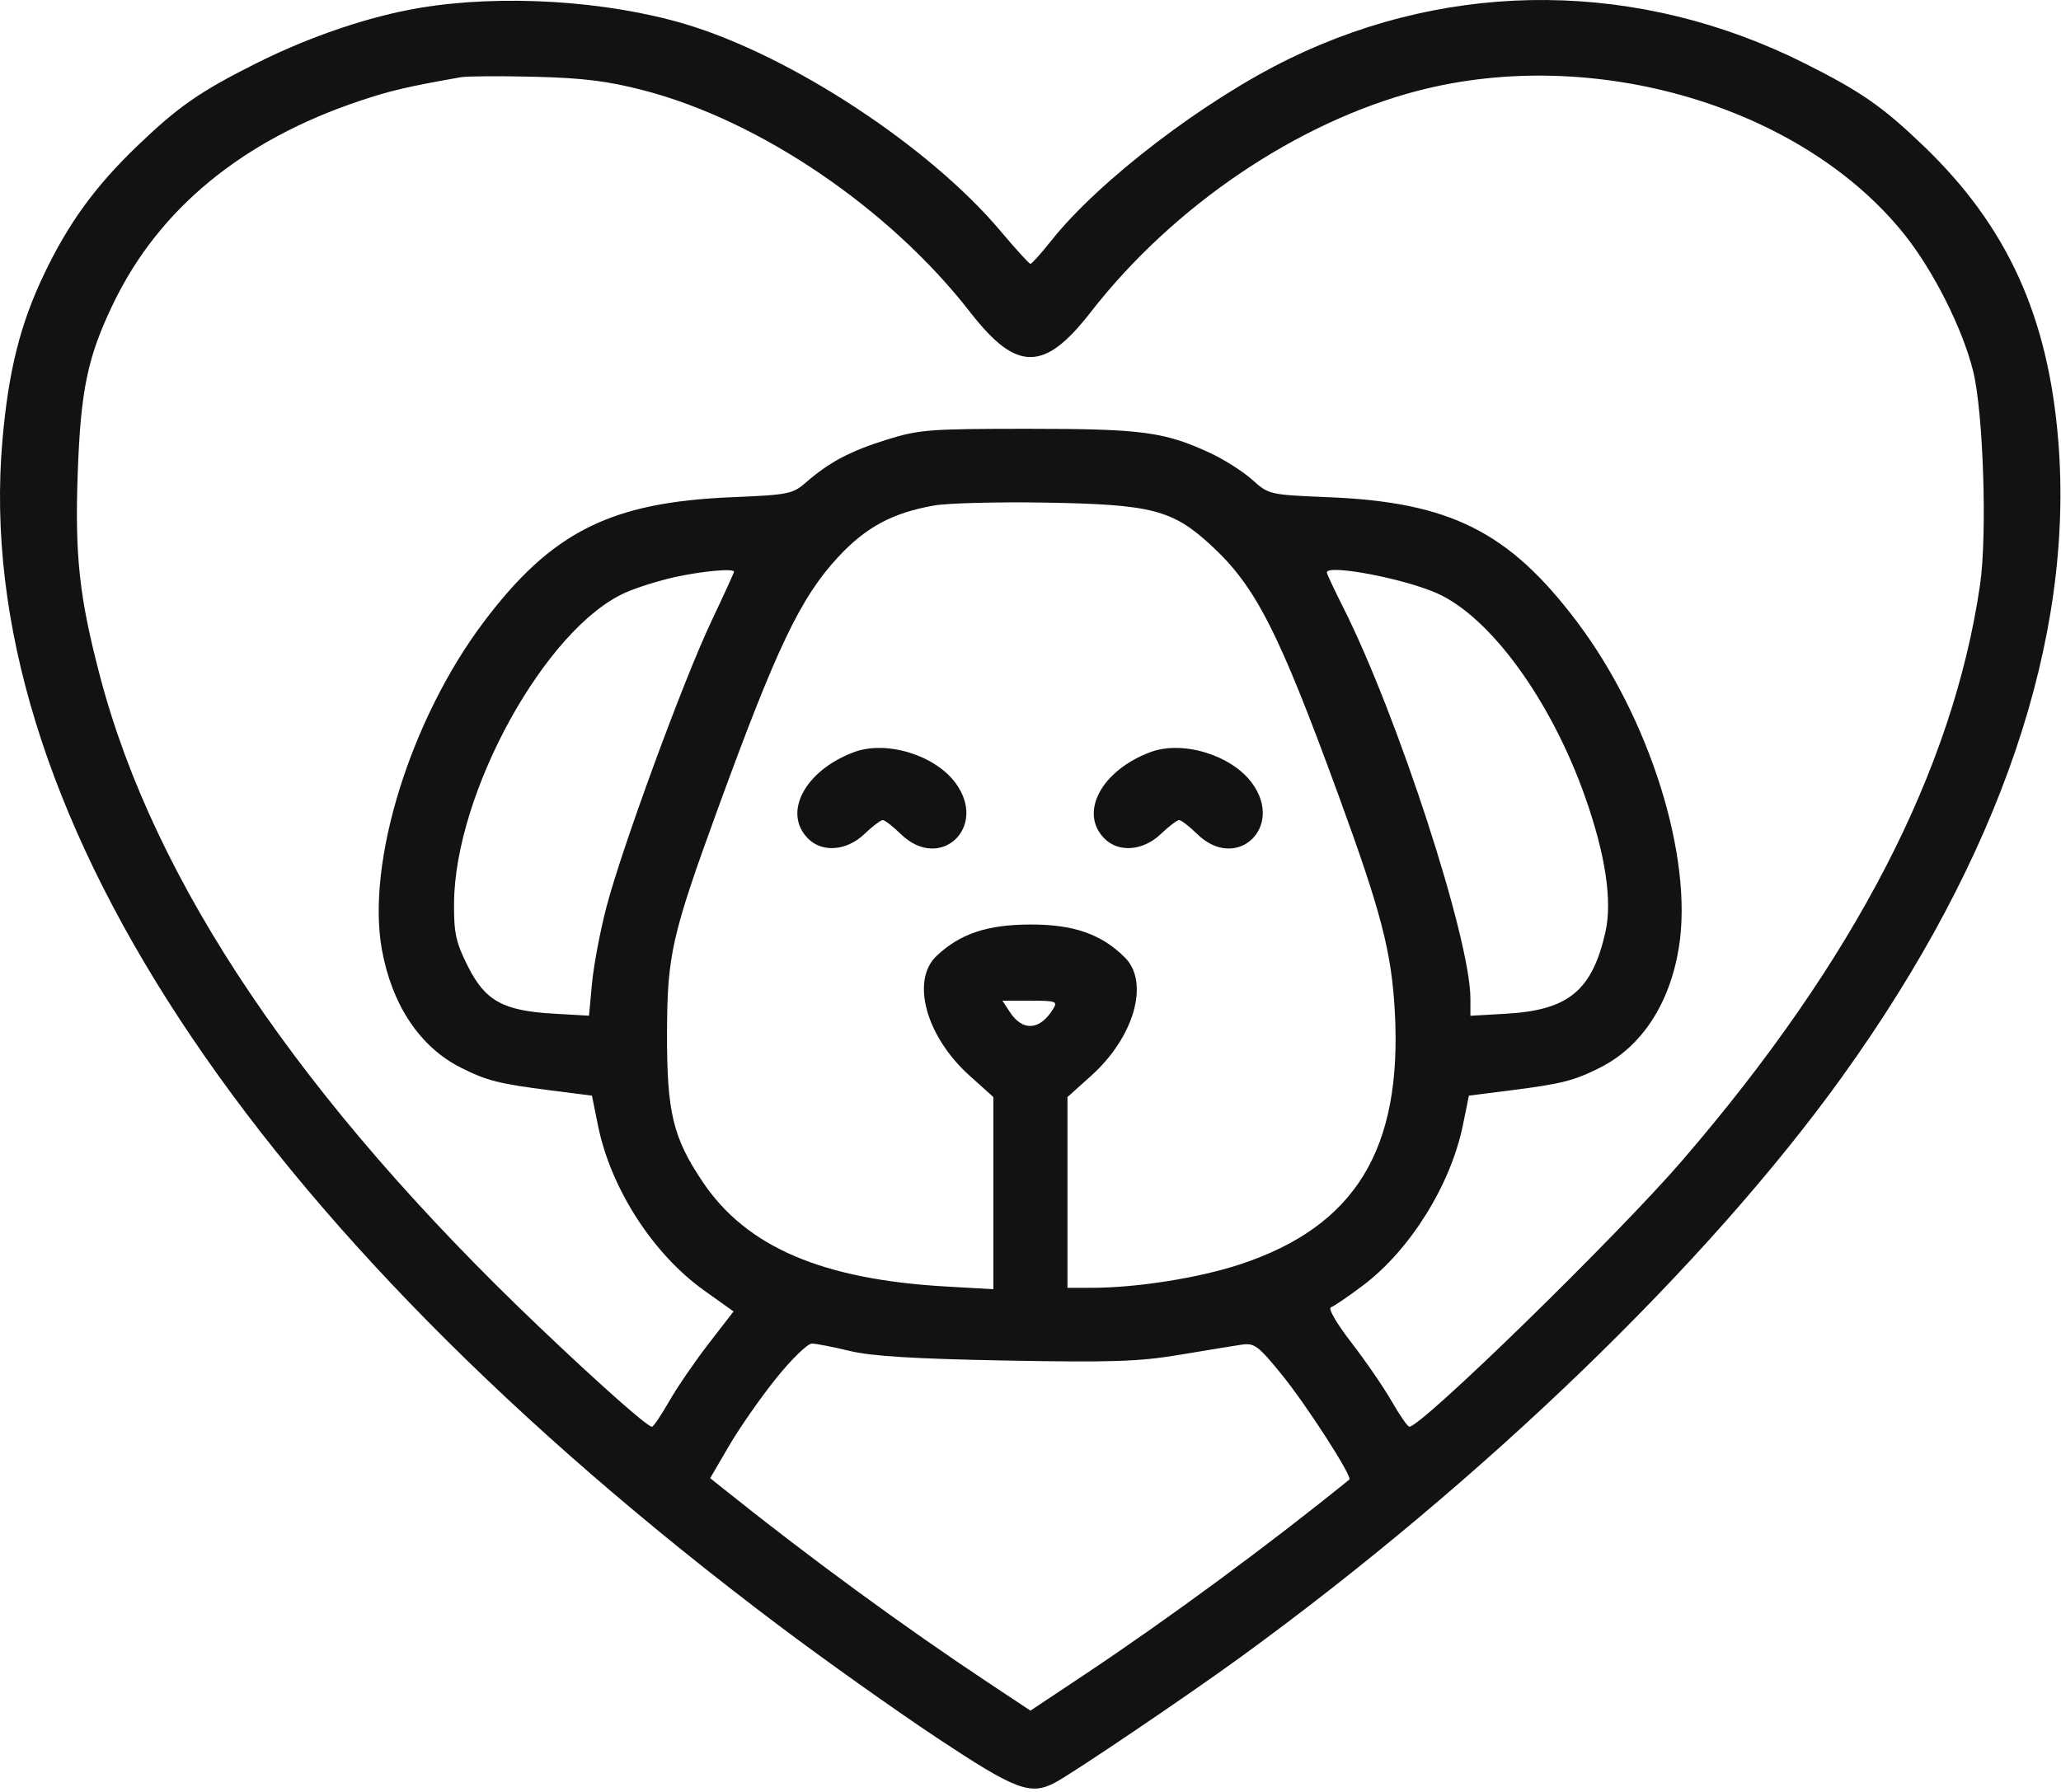 <?xml version="1.0" encoding="UTF-8"?> <svg xmlns="http://www.w3.org/2000/svg" width="445" height="387" viewBox="0 0 445 387" fill="none"><path fill-rule="evenodd" clip-rule="evenodd" d="M90.621 1.703C79.691 3.535 66.841 7.894 55.288 13.69C43.126 19.792 38.517 22.995 29.625 31.532C20.566 40.23 14.79 48.173 9.534 59.169C4.363 69.985 1.826 80.103 0.523 95.114C-6.277 173.426 53.367 264.523 167.984 350.887C177.884 358.347 193.325 369.321 202.297 375.274C219.325 386.571 222.463 387.761 227.8 384.944C231.716 382.877 256.63 366.023 267.94 357.791C320.219 319.735 368.705 272.938 397.77 232.481C431.873 185.011 447.873 137.919 444.413 95.195C442.231 68.253 433.363 48.83 415.344 31.532C406.452 22.995 401.844 19.792 389.681 13.69C354.042 -4.189 313.884 -4.57 278.484 12.634C260.086 21.575 237.316 38.965 226.984 51.965C224.784 54.733 222.759 56.99 222.484 56.98C222.209 56.971 219.296 53.771 216.01 49.868C200.647 31.624 170.749 11.997 147.984 5.212C130.917 0.126 108.285 -1.259 90.621 1.703ZM99.484 16.679C87.853 18.732 84.352 19.553 77.647 21.794C52.411 30.23 34.362 45.052 24.517 65.426C18.919 77.008 17.418 84.153 16.779 102.251C16.148 120.131 17.131 129.057 21.613 146.097C33.328 190.648 64.931 237.48 116.309 286.43C129.486 298.984 139.773 308.097 140.768 308.097C141.081 308.097 142.745 305.636 144.466 302.629C146.186 299.622 150.021 294.02 152.988 290.18L158.382 283.199L152.037 278.672C140.981 270.783 131.873 256.639 129.127 243.097L127.809 236.597L118.897 235.464C107.754 234.047 105.105 233.376 99.484 230.543C90.701 226.117 84.644 217.063 82.463 205.097C79.028 186.238 88.642 155.281 104.453 134.298C119.108 114.851 131.811 108.461 157.984 107.373C170.258 106.862 171.155 106.683 174.038 104.167C179.042 99.8 183.558 97.411 191.484 94.938C198.434 92.769 200.671 92.597 221.984 92.597C246.629 92.597 251.464 93.244 261.397 97.874C264.374 99.261 268.424 101.845 270.397 103.616C273.961 106.816 274.067 106.84 286.984 107.375C313.153 108.458 325.86 114.849 340.516 134.298C356.227 155.149 365.621 185.171 362.5 204.557C360.536 216.758 354.475 226.012 345.484 230.543C339.863 233.376 337.215 234.047 326.072 235.464L317.159 236.597L315.861 242.966C313.231 255.864 304.451 269.946 294.268 277.6C291.11 279.974 288.003 282.091 287.362 282.305C286.691 282.528 288.566 285.761 291.785 289.927C294.859 293.906 298.783 299.622 300.503 302.629C302.224 305.636 303.935 308.093 304.307 308.089C306.986 308.058 349.233 266.835 363.227 250.597C400.395 207.469 421.696 166.275 427.526 126.251C429.096 115.479 428.231 88.98 426.02 80.097C423.736 70.921 417.428 58.407 411.125 50.546C388.958 22.904 344.149 9.699 306.124 19.603C280.062 26.391 253.332 44.481 235.522 67.383C230.202 74.224 226.346 77.097 222.484 77.097C218.622 77.097 214.765 74.223 209.449 67.383C192.085 45.045 164.083 26.021 138.984 19.511C131.224 17.498 125.96 16.841 115.484 16.577C108.059 16.391 100.859 16.436 99.484 16.679ZM201.666 109.163C192.698 110.743 186.929 113.849 180.933 120.326C172.834 129.073 167.711 139.801 155.014 174.597C145.024 201.974 144.061 206.223 144.02 223.097C143.978 240.203 145.283 245.641 151.737 255.243C161.16 269.263 177.495 276.286 204.234 277.813L214.484 278.398V257.65V236.903L209.332 232.27C199.931 223.818 196.608 211.711 202.234 206.41C207.318 201.619 213.148 199.671 222.484 199.644C231.818 199.617 237.834 201.72 242.893 206.778C248.252 212.138 244.89 223.95 235.636 232.27L230.484 236.903V257.5V278.097L235.734 278.094C245.481 278.089 258.935 275.955 267.84 273.002C292.607 264.787 302.754 248.24 301.172 218.641C300.473 205.57 298.252 197.022 288.953 171.597C276.062 136.349 271.157 126.713 261.603 117.868C253.166 110.057 248.752 108.916 225.484 108.532C215.309 108.364 204.591 108.648 201.666 109.163ZM145.801 124.6C142.401 125.339 137.578 126.847 135.084 127.95C117.819 135.587 98.184 171.169 98.032 195.097C97.992 201.487 98.428 203.485 100.984 208.597C104.75 216.129 108.588 218.26 119.527 218.893L127.175 219.336L127.824 212.345C128.182 208.5 129.571 201.134 130.911 195.976C134.211 183.276 147.526 146.987 153.571 134.218C156.273 128.51 158.484 123.673 158.484 123.468C158.484 122.703 151.771 123.302 145.801 124.6ZM286.484 123.622C286.484 123.911 288.061 127.276 289.987 131.101C301.776 154.51 317.484 202.802 317.484 215.633V219.354L325.286 218.902C338.664 218.128 343.786 213.895 346.638 201.255C348.149 194.561 346.648 184.559 342.272 172.146C334.888 151.205 321.774 133.183 310.211 128.086C302.929 124.877 286.484 121.783 286.484 123.622ZM184.405 162.411C173.787 166.364 168.919 175.532 174.484 181.097C177.562 184.175 182.827 183.742 186.641 180.097C188.368 178.447 190.148 177.097 190.598 177.097C191.047 177.097 192.796 178.447 194.484 180.097C202.968 188.391 213.397 178.661 206.305 169.068C201.833 163.019 191.34 159.83 184.405 162.411ZM248.405 162.411C237.787 166.364 232.919 175.532 238.484 181.097C241.562 184.175 246.827 183.742 250.641 180.097C252.368 178.447 254.148 177.097 254.598 177.097C255.047 177.097 256.796 178.447 258.484 180.097C266.968 188.391 277.398 178.661 270.306 169.068C265.834 163.019 255.34 159.83 248.405 162.411ZM218.021 218.513C220.804 222.761 224.478 222.538 227.344 217.949C228.422 216.223 228.09 216.097 222.469 216.097H216.438L218.021 218.513ZM167.6 297.613C164.274 301.747 159.705 308.294 157.446 312.162L153.339 319.195L156.085 321.396C174.681 336.301 195.065 351.222 213.737 363.599L222.49 369.401L234.237 361.58C252.249 349.589 274.111 333.48 291.344 319.503C292.082 318.904 282.058 303.351 276.686 296.759C271.631 290.556 270.829 289.964 268.049 290.377C266.363 290.628 260.332 291.614 254.647 292.569C245.961 294.028 239.975 294.224 217.147 293.8C197.44 293.433 188.2 292.865 183.484 291.731C179.909 290.871 176.233 290.151 175.315 290.132C174.397 290.113 170.925 293.479 167.6 297.613Z" fill="#121212"></path></svg> 
